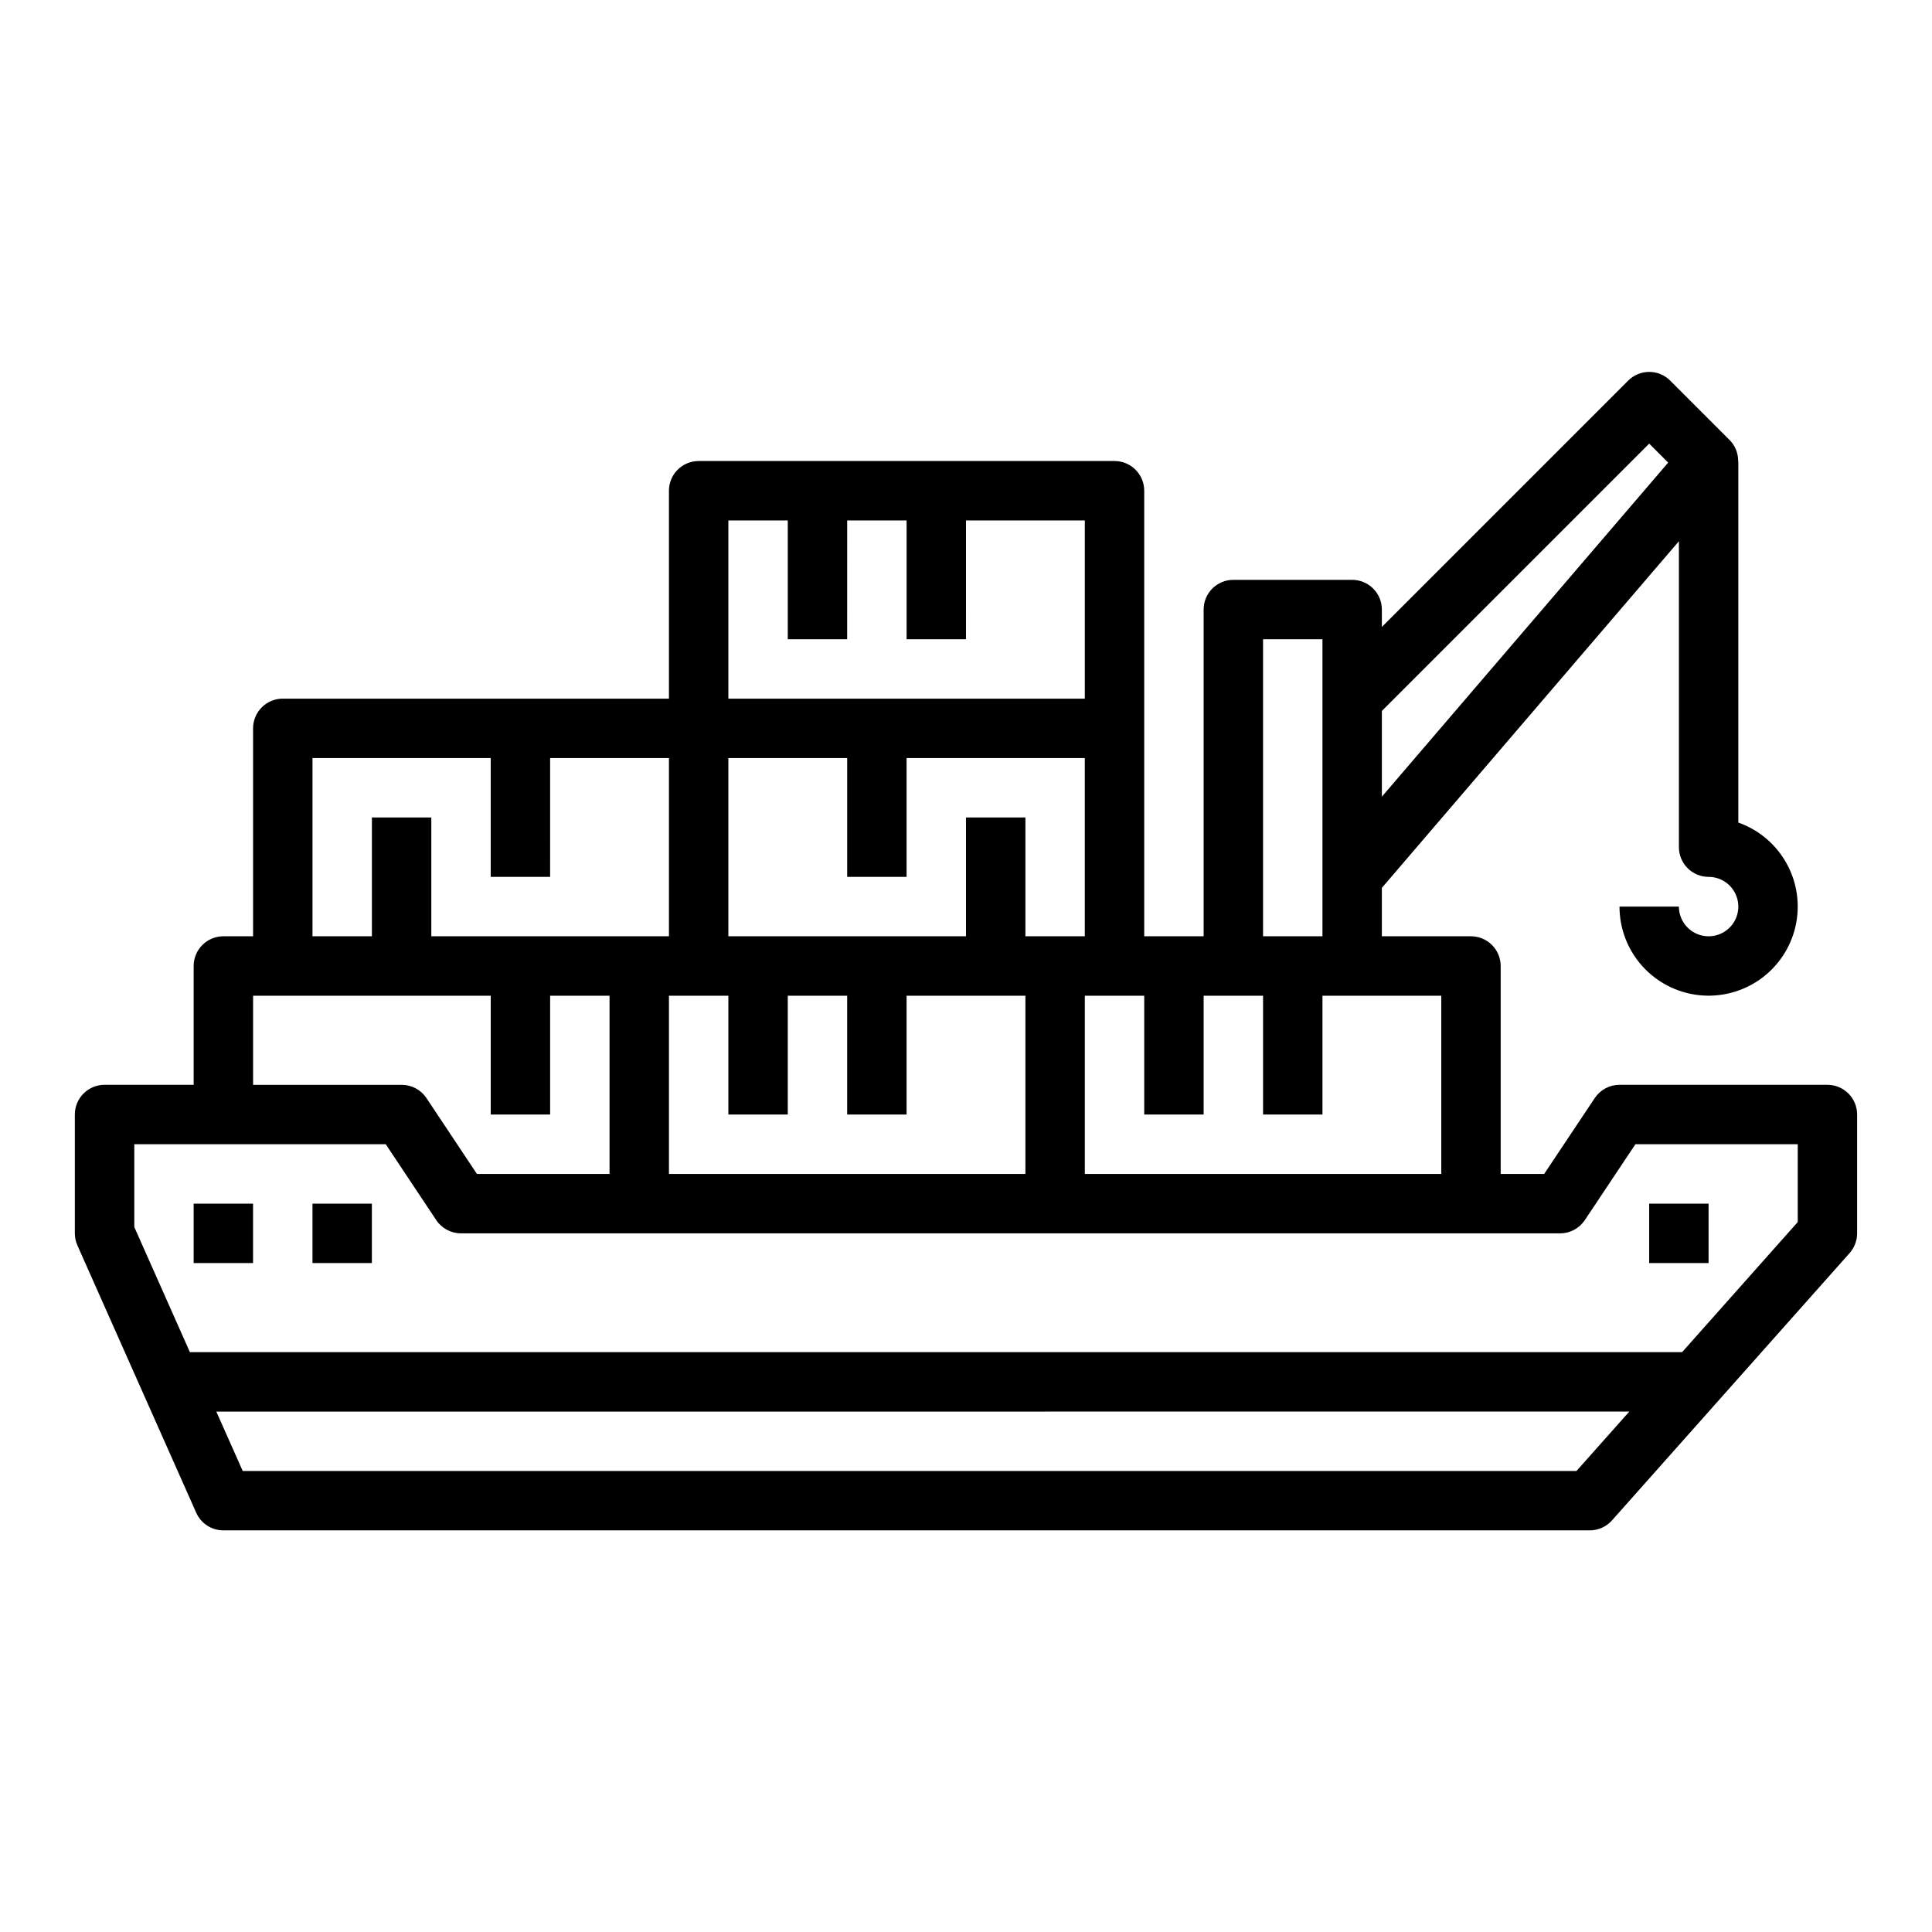 <?xml version="1.0" encoding="UTF-8"?>
<!-- Uploaded to: ICON Repo, www.iconrepo.com, Generator: ICON Repo Mixer Tools -->
<svg fill="#000000" width="800px" height="800px" version="1.1" viewBox="144 144 512 512" xmlns="http://www.w3.org/2000/svg">
 <g>
  <path d="m195.32 462.98h15.742v15.742h-15.742z"/>
  <path d="m226.81 462.98h15.742v15.742h-15.742z"/>
  <path d="m581.05 462.98h15.742v15.742h-15.742z"/>
  <path d="m628.29 431.49h-55.105c-2.633-0.004-5.09 1.312-6.551 3.5l-13.406 20.113h-11.531v-55.102c0-2.09-0.828-4.09-2.305-5.566-1.477-1.477-3.481-2.309-5.566-2.309h-23.617v-12.828l78.719-91.867v81.082c0 2.086 0.832 4.09 2.309 5.566s3.477 2.305 5.566 2.305c3.184 0 6.051 1.918 7.269 4.859 1.219 2.941 0.547 6.328-1.703 8.578-2.254 2.25-5.641 2.926-8.582 1.707s-4.859-4.09-4.859-7.273h-15.742c0 5.801 2.137 11.398 6 15.727 3.863 4.324 9.184 7.078 14.949 7.734 5.762 0.656 11.566-0.836 16.305-4.184 4.734-3.352 8.07-8.324 9.375-13.977 1.301-5.652 0.48-11.59-2.312-16.672-2.793-5.086-7.359-8.965-12.828-10.898v-95.809h-0.047c0.02-2.086-0.793-4.09-2.262-5.566l-15.742-15.742v-0.004c-3.074-3.07-8.059-3.07-11.133 0l-65.281 65.285v-4.613c0-2.09-0.828-4.09-2.305-5.566-1.477-1.477-3.481-2.305-5.566-2.305h-31.488c-4.348 0-7.871 3.523-7.871 7.871v86.59h-15.746v-118.08c0-2.09-0.828-4.09-2.305-5.566-1.477-1.477-3.481-2.305-5.566-2.305h-110.21c-4.348 0-7.871 3.523-7.871 7.871v55.105l-102.34-0.004c-4.348 0-7.871 3.527-7.871 7.875v55.105l-7.871-0.004c-4.348 0-7.875 3.527-7.875 7.875v31.488h-23.613c-4.348 0-7.875 3.523-7.875 7.871v31.488c0 1.102 0.23 2.188 0.68 3.195l31.488 70.848c1.262 2.844 4.082 4.676 7.195 4.676h362.11c2.25 0 4.391-0.961 5.887-2.644l62.977-70.848c1.277-1.441 1.984-3.301 1.984-5.227v-31.488c0-2.09-0.832-4.09-2.305-5.566-1.477-1.477-3.481-2.305-5.566-2.305zm-118.08-99.078 70.848-70.848 5.023 5.031-75.871 88.535zm-31.488-19.004h15.742v78.719h-15.742zm-31.488 94.465v31.488h15.742l0.004-31.488h15.742v31.488h15.742v-31.488h31.488v47.23h-94.461v-47.23zm-110.21-125.95h15.742v31.488h15.742l0.004-31.488h15.742v31.488h15.742l0.004-31.488h31.488v47.23h-94.465zm0 62.977h31.488v31.488h15.742v-31.488h47.23v47.23h-15.742v-31.488h-15.742v31.488h-62.977zm0 62.977v31.488h15.742v-31.488h15.742v31.488h15.742l0.004-31.488h31.488v47.23h-94.465v-47.23zm-110.21-62.977h47.23v31.488h15.742l0.004-31.488h31.488v47.23h-62.977v-31.488h-15.742v31.488h-15.746zm-15.742 62.977h62.977v31.488h15.742v-31.488h15.742v47.23h-35.145l-13.383-20.113c-1.465-2.195-3.934-3.512-6.574-3.5h-39.359zm350.71 125.95h-353.46l-7-15.742 374.46-0.004zm58.637-65.969-30.645 34.48h-395.45l-14.734-33.156v-21.949h66.637l13.383 20.113c1.465 2.195 3.934 3.512 6.574 3.504h291.26c2.633 0 5.09-1.316 6.551-3.504l13.406-20.113h43.02z"/>
 </g>
</svg>